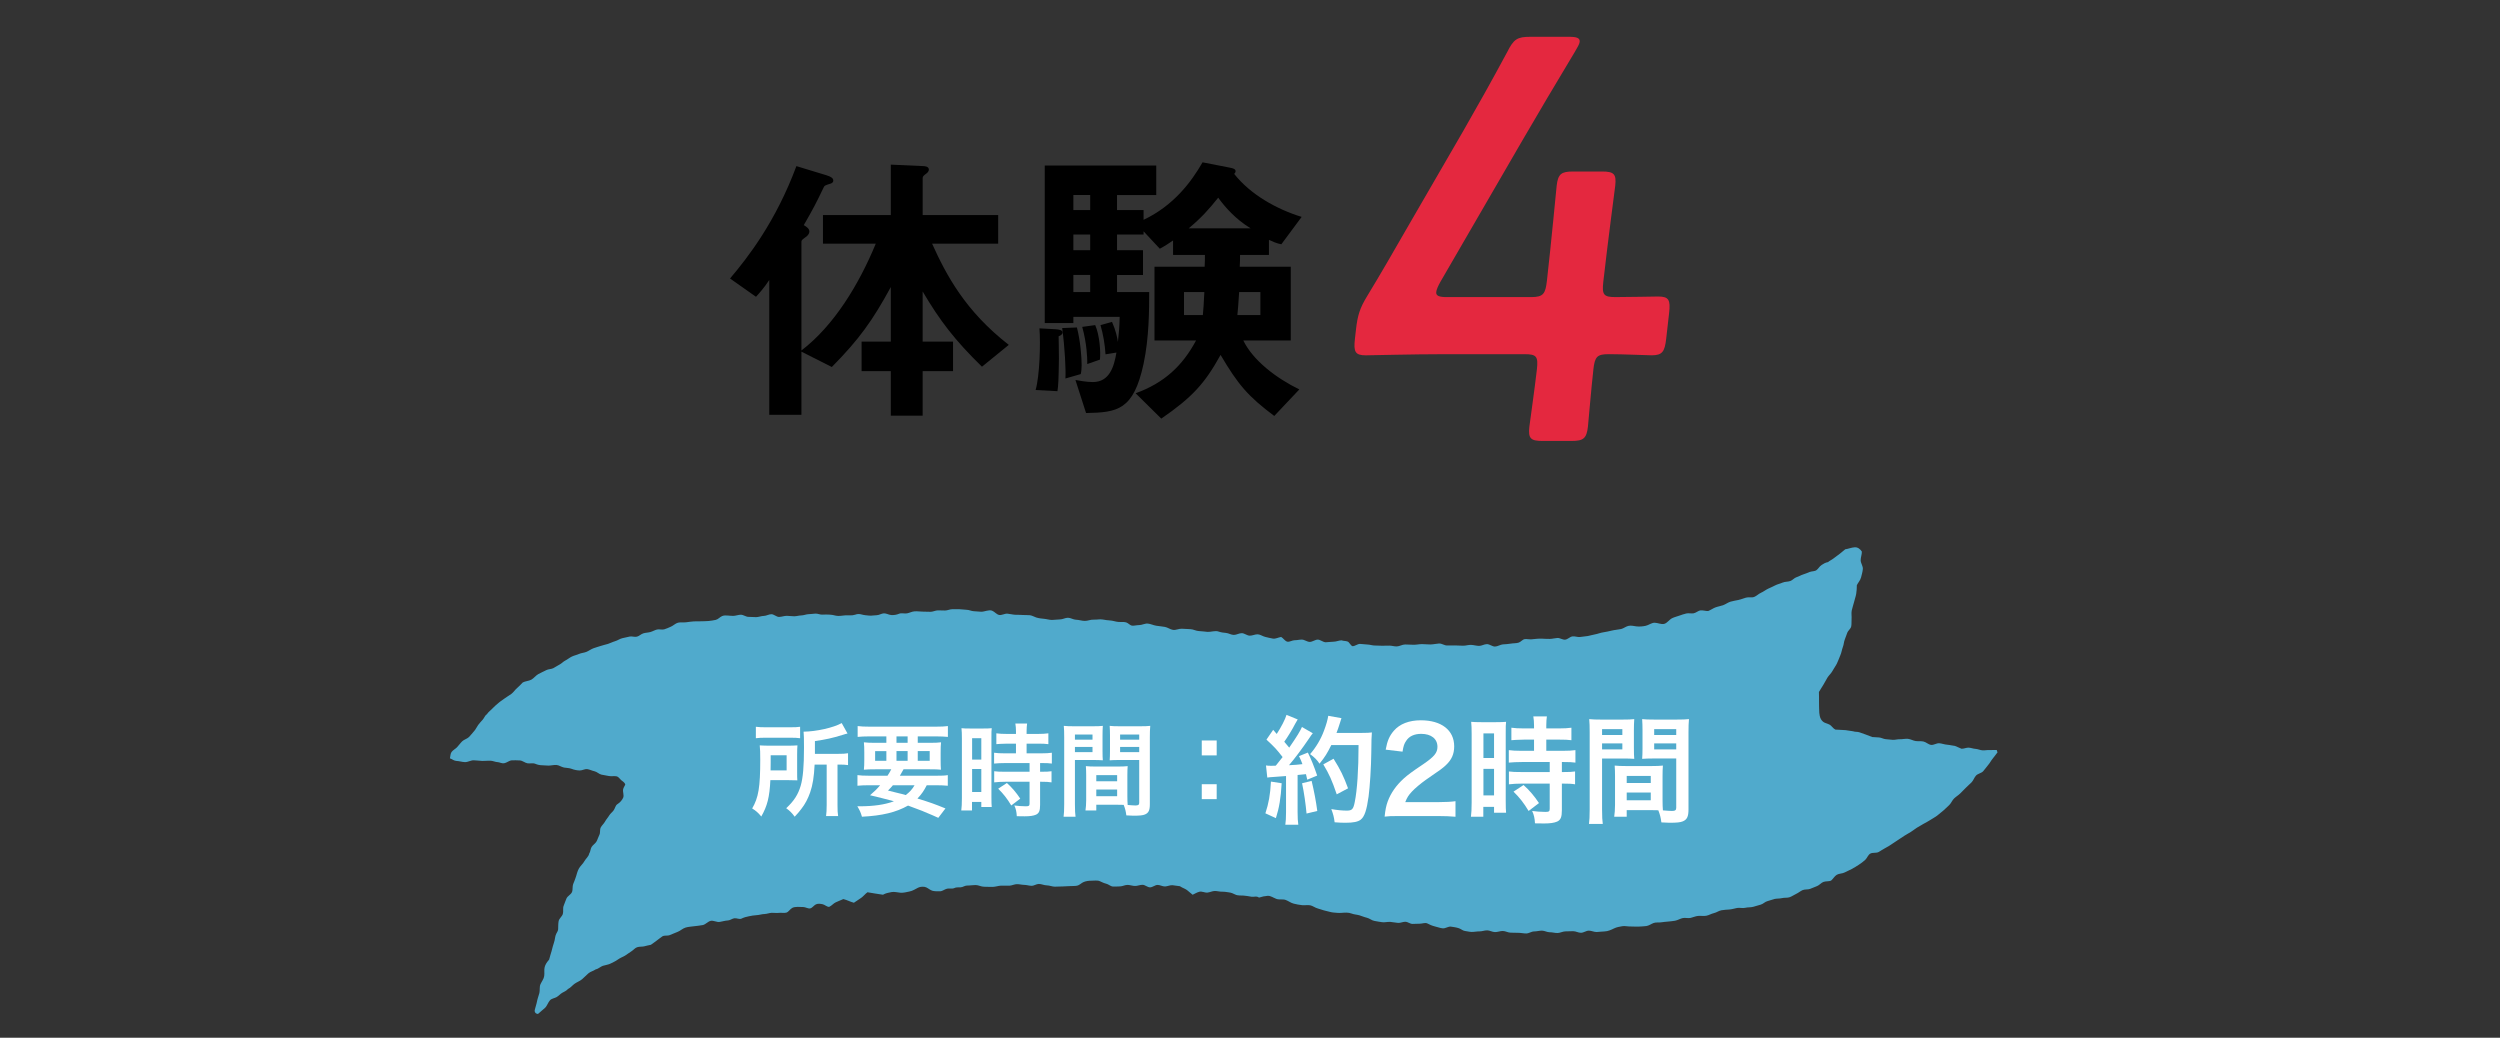<?xml version="1.0" encoding="UTF-8"?>
<svg id="_レイヤー_2" data-name="レイヤー_2" xmlns="http://www.w3.org/2000/svg" xmlns:xlink="http://www.w3.org/1999/xlink" viewBox="0 0 318 132">
  <rect x="0" y="0" width="318" height="132" fill="#333333" stroke="none"/>
  <defs>
    <style>
      .cls-1 {
        fill: none;
      }

      .cls-2 {
        fill: #50aacc;
      }

      .cls-3 {
        fill: #e4283f;
      }

      .cls-4 {
        fill: #fff;
      }

      .cls-5 {
        clip-path: url(#clippath);
      }
    </style>
    <clipPath id="clippath">
      <rect class="cls-1" width="318" height="132"/>
    </clipPath>
  </defs>
  <g id="_レイヤー_1-2" data-name="レイヤー_1">
    <g class="cls-5">
      <g>
        <path class="cls-2" d="M82.797,120.174c.276-.175.494-.366.724-.523.269-.183.491-.393.727-.542.265-.168.66-.044.927-.159.341-.147.684-.286,1.033-.423s.636-.433.992-.539c.361-.107.737-.121,1.104-.173.362-.052.737-.071,1.094-.148s.647-.456,1.002-.535.781.198,1.14.138.695-.17,1.061-.189c.276-.014.548-.252.829-.28.29-.029.645.167.888.047.316-.157.604-.23.927-.294.333-.066.644-.131.981-.144s.67-.138,1.007-.145c.311-.006.614-.141.922-.155.311-.014.618.049.923.007s.647.057.946-.032c.289-.087.468-.448.75-.599.37-.197.956-.114,1.401-.111.287.002.595.223.868.175.275-.048.47-.377.726-.507.275-.139.595-.08.856-.029.274.054.576.359.843.339.315-.133.566-.465.867-.592.318-.135.64-.274.937-.4.473.117.916.362,1.345.468.295-.211.637-.414.926-.621.281-.201.497-.496.8-.713.318.057.644.103.988.164.316.056.639.089.986.151.326-.196.699-.265,1.081-.337.366-.069.73.045,1.122.08.406.036.82-.088,1.199-.163s.713-.3,1.078-.484c.271-.137.744-.16,1.012-.036.293.135.542.377.828.443.306.071.636.061.939.056s.568-.247.873-.326c.285-.074.655.054.946-.084.244-.116.486-.084.783-.091.28-.007.568-.236.839-.229.361.009.721-.066,1.081-.063s.721.22,1.081.216.723.032,1.084.021.717-.144,1.077-.161.724.028,1.084.003c.309-.021.614-.186.924-.191s.621.087.932.091.618.112.928.119.623-.238.932-.237c.338.001.675.178,1.014.181s.676.164,1.014.166.679-.026,1.017-.03c.302-.003.609-.022.908-.042s.625.004.921-.055c.288-.058.531-.343.816-.461.311-.128.66-.175,1.002-.171.338.004.742-.076,1.055.058.284.121.525.258.812.321.293.064.556.342.855.363.294.021.602-.017.906-.019.318-.002.637-.192.956-.19s.636.132.954.136.638-.151.957-.148.636.324.954.324.634-.302.952-.309.645.212.963.196c.318-.016.638-.186.945-.159.334.029.659.107.944.127.288.206.625.295.887.482.256.183.437.395.731.605.289-.143.547-.303.865-.385.31-.079.682.141,1.011.109.32-.031.634-.207.963-.204.299.003.603.1.904.09.303-.01.585.052.882.089.293.036.516.133.794.274.309.157.72.108,1.059.133s.665.088.993.143c.325.055.686-.128.964.115.384-.128.72-.196,1.102-.227.375-.031.727.25,1.127.394.35.126.793,0,1.148.123s.663.378,1.023.471c.365.094.732.163,1.101.201.336.034.699-.051,1.029.018s.621.321.949.4.644.224.975.291.666.194,1.002.224c.332.03.698.073,1.04.044.419-.035.881-.075,1.294.089.316.125.663.125.985.221.324.097.626.238.954.311s.621.35.954.402.669.131,1.005.167.685-.064,1.022-.041.67.113,1.007.129c.3.013.607-.152.908-.146s.597.27.897.274.601-.033.902-.026c.338.008.716-.176.99-.036.309.158.629.305.954.378.331.074.667.212,1.005.248.336.035.713-.267,1.046-.219s.7.098,1.02.208c.272.094.487.309.762.344s.553.114.836.122c.331.009.665-.075.996-.068s.665-.137.996-.132.66.217.991.221.664-.144.995-.142.662.213.993.214.663.022.995.021.664.083.995.082.661-.255.993-.258.662-.098.993-.102.665.208.997.204.665.103.996.098.66-.203.991-.208.663-.018.994-.024.667.209.999.202.658-.265.989-.272.667.181.998.174.662-.067.993-.074c.447-.009.869-.206,1.244-.392.317-.157.698-.214,1.023-.272.334-.06.694.046,1.033.034.336-.012.677.039,1.015.018.333-.021.68-.026,1.014-.072.338-.047.626-.279.939-.391.29-.105.622-.034.916-.08.297-.046.592-.07.89-.097s.598-.058.894-.107c.331-.056.634-.25.962-.334s.703.047,1.03-.026c.329-.075.631-.228.965-.255.338-.027.696.037,1.028-.021s.639-.263.968-.332.629-.307.959-.365.68-.072,1.015-.099c.34-.028.652-.132.981-.194.333-.063.703.064,1.028-.02.328-.085.694-.034,1.019-.126s.641-.195.966-.28c.304-.08.554-.379.861-.446s.598-.208.905-.275.635-.03.94-.107.654-.011.953-.11c.296-.098.563-.302.851-.433.286-.13.531-.357.821-.478s.661-.041.953-.156.579-.241.873-.353.514-.415.808-.527.678-.047.97-.162c.261-.22.441-.572.729-.747s.693-.138.994-.293.617-.284.916-.442.596-.349.88-.531c.282-.181.573-.398.827-.627.247-.223.362-.657.671-.813.3-.151.745-.033,1.038-.191.296-.16.567-.367.869-.518s.592-.336.867-.528c.259-.18.525-.347.786-.522s.524-.349.788-.52.544-.316.811-.483.507-.374.777-.537.545-.316.816-.476c.289-.171.603-.313.882-.504.278-.19.593-.341.86-.548s.533-.426.788-.647.5-.465.743-.696c.244-.233.367-.593.609-.828s.544-.409.785-.645.475-.48.714-.719.497-.458.733-.7.334-.614.567-.859.674-.295.902-.543.411-.541.635-.794.372-.572.592-.829.392-.528.606-.79c-.077-.102-.069-.287-.126-.291-.295-.019-.595.027-.891.009s-.595.054-.892.037c-.295-.017-.584-.169-.882-.186-.296-.016-.588-.142-.888-.158-.295-.016-.607.154-.908.138-.227-.103-.541-.225-.831-.357-.337-.033-.662-.132-.999-.155s-.666-.16-1.001-.187c-.338-.027-.708.255-1.041.21-.336-.045-.626-.349-.954-.427-.332-.079-.688-.014-1.017-.065-.334-.051-.65-.254-.984-.281s-.677.062-1.016.053c-.295-.008-.595.089-.888.077-.298-.012-.593-.068-.884-.082-.3-.015-.586-.206-.873-.221-.304-.016-.575-.04-.858-.053-.283-.115-.536-.197-.792-.301-.276-.112-.554-.185-.814-.291-.268-.109-.587-.035-.855-.144-.297-.031-.613-.104-.948-.141-.447-.05-.929-.028-1.291-.07-.31-.157-.495-.505-.722-.622-.33-.17-.635-.214-.821-.363-.252-.201-.372-.439-.444-.759-.052-.23-.075-.515-.076-.888,0-.254-.023-.55-.014-.897.011-.445-.014-.903-.015-1.254.188-.308.377-.616.559-.906.189-.302.341-.615.518-.909.182-.301.471-.535.634-.841.176-.33.412-.633.58-.969s.279-.702.433-1.043.196-.732.332-1.081c.113-.288.116-.616.227-.905s.222-.566.317-.859.441-.515.507-.818c.065-.297.022-.623.047-.935.029-.364-.052-.751.022-1.109s.21-.704.293-1.06.215-.696.275-1.056.077-.726.08-1.093c.164-.335.45-.635.533-.979.086-.355.206-.728.231-1.088s-.27-.733-.278-1.094.168-.756.151-1.115c-.212-.332-.524-.567-.9-.545-.444.025-.84.212-1.21.252-.245.204-.457.371-.69.565-.242.202-.51.361-.744.556-.239.199-.529.316-.766.514-.313.046-.565.206-.813.365-.252.162-.402.461-.639.646s-.61.132-.885.245c-.277.114-.545.224-.831.315s-.545.258-.832.346-.499.38-.78.483c-.315.115-.69.069-.997.206s-.654.201-.95.359c-.298.159-.61.283-.913.43s-.57.369-.88.503-.564.417-.88.534-.717-.01-1.039.088-.633.221-.962.296c-.335.076-.684.117-1.008.218s-.611.33-.931.446c-.319.116-.666.161-.986.283-.316.121-.599.338-.921.458-.312.012-.639-.113-.95-.083s-.587.319-.895.372-.647-.054-.949.026c-.3.08-.605.171-.899.281-.289.109-.613.176-.894.319-.359.182-.621.622-.999.717-.382.096-.817-.141-1.216-.144-.397-.003-.753.306-1.136.39-.375.082-.789.121-1.198.071-.325-.04-.672-.142-1.013-.059-.324.079-.616.333-.936.402-.384.083-.784.1-1.166.194s-.766.174-1.154.234c-.319.05-.625.185-.944.24s-.629.161-.948.217-.646.068-.965.121-.673-.12-.993-.073-.603.38-.925.415-.669-.236-.992-.215-.635.117-.959.12c-.322.003-.639-.011-.964-.03-.448-.027-.912.04-1.36.08-.278.025-.573-.053-.853-.025-.284.028-.502.345-.763.438-.324.115-.697.071-1.025.136-.333.066-.672.068-1.009.097s-.667.27-1.006.276-.678-.308-1.017-.31c-.338-.002-.68.235-1.018.226s-.674-.117-1.012-.128-.679.113-1.017.105-.674-.034-1.012-.036-.672,0-1.01.008-.691-.276-1.028-.253c-.36.025-.711.113-1.071.123s-.718-.046-1.078-.046-.72.087-1.08.083-.72-.035-1.08-.036-.717.242-1.077.249c-.311.006-.625-.106-.935-.103s-.623.014-.933.014c-.314,0-.627-.028-.938-.029-.313-.002-.624-.124-.932-.126-.312-.002-.621-.077-.927-.079-.313-.002-.647.294-.952.294-.263-.108-.398-.501-.613-.589-.247-.102-.539-.063-.77-.158-.336.001-.68.17-1.017.172s-.673.071-1.01.072-.676-.338-1.013-.337-.675.291-1.013.292-.675-.295-1.013-.296c-.3-.001-.602.087-.902.082-.302-.006-.643.243-.938.185-.288-.057-.516-.45-.79-.602-.339.055-.705.262-1.032.213-.329-.05-.661-.143-.987-.216s-.625-.317-.958-.331c-.337-.014-.681.18-1.019.173s-.671-.315-1.009-.319-.678.226-1.016.223c-.34-.003-.664-.227-.999-.255-.332-.027-.623-.063-.951-.178-.421-.147-.937.07-1.381.046-.366-.02-.725-.096-1.092-.102s-.729-.236-1.095-.243-.726-.034-1.091-.056-.756.2-1.117.147c-.362-.053-.69-.318-1.05-.381s-.727-.09-1.088-.147-.712-.238-1.075-.275-.746.199-1.113.196c-.279-.003-.57.086-.852.073-.285-.013-.518-.343-.785-.419-.327-.093-.694-.03-1.026-.061s-.658-.162-.99-.181-.641-.067-.969-.125c-.369-.065-.771.039-1.148.017-.374-.022-.754.165-1.13.161s-.752-.14-1.126-.15c-.338-.009-.672-.247-1.011-.251s-.679.212-1.018.211-.676.068-1.015.068c-.34,0-.675-.117-1.01-.145-.331-.028-.662-.064-.993-.167-.265-.083-.529-.255-.811-.288-.278-.033-.568-.005-.846-.028-.337-.028-.679-.018-1.017-.032s-.668-.115-1.005-.141-.712.231-1.045.167c-.327-.063-.578-.42-.899-.545-.4-.155-.935.136-1.384.134-.306-.001-.612-.063-.918-.065s-.611-.179-.918-.18-.612-.075-.918-.075-.612-.001-.919-.002-.612.166-.918.167-.612-.019-.918-.018-.611.18-.917.182c-.338.003-.678-.021-1.016-.023s-.673-.059-1.01-.039-.638.19-.971.258c-.326.066-.71-.082-1.029.054-.297.126-.647.183-.979.162-.309-.019-.62-.219-.931-.216s-.619.238-.929.237-.631.081-.939.051c-.306-.03-.641-.051-.942-.135-.346-.097-.554-.09-.874.023-.377.133-.825.057-1.214.076-.404.019-.843.135-1.216.045-.299-.072-.555-.131-.842-.136-.296-.005-.578-.025-.869.003s-.598-.15-.893-.13c-.3.02-.595.062-.895.074s-.596.15-.896.156-.599.104-.899.11c-.324.006-.649-.064-.973-.058s-.645.134-.969.14-.654-.351-.978-.346-.644.212-.968.218-.645.149-.969.155-.649-.042-.972-.036-.653-.278-.977-.272-.645.141-.969.148c-.45.009-1.017-.146-1.408.023-.291.126-.507.414-.804.482-.304.07-.614.115-.922.145s-.619.024-.929.037-.619-.003-.929.012c-.339.017-.672.076-1.006.116s-.694-.028-1.023.052c-.322.079-.581.368-.898.503-.274.117-.557.259-.847.341-.286.081-.63-.044-.921.024s-.557.24-.844.319c-.288.079-.601.077-.888.164s-.525.344-.813.424-.633-.072-.926-.014c-.319.063-.64.137-.954.212s-.596.292-.908.38-.601.246-.91.345-.63.154-.936.263-.624.18-.926.298-.568.321-.867.447-.648.134-.944.267-.625.196-.919.335-.545.365-.836.509c-.269.133-.479.39-.749.52s-.511.32-.781.452-.617.105-.883.244c-.333.173-.678.322-1.008.5s-.564.532-.893.712-.763.179-1.093.358c-.238.24-.466.497-.725.714s-.446.526-.714.732-.576.358-.841.566-.564.376-.816.599-.521.433-.748.684c-.223.248-.512.431-.699.718-.258.166-.349.491-.545.713-.198.224-.406.44-.584.681s-.294.536-.494.755c-.228.249-.428.533-.668.771s-.633.32-.876.555-.431.527-.669.767c-.204.206-.498.348-.674.585-.165.222-.136.501-.211.812.297.099.519.315.822.327.366.015.73.144,1.096.151s.737-.238,1.103-.231.733.068,1.098.081.741-.05,1.106-.022c.28.021.54.158.813.17.268.012.555.189.838.15.335-.046.642-.342.978-.372.338-.03.687.003,1.024.011s.633.294.967.361c.323.065.702-.069,1.023.07.249.108.514.17.808.18.279.009.566.042.839.045.34.003.683-.098,1.02-.081s.644.269.977.329c.328.059.663.044.984.171.308.121.673.193,1.006.202.317.009.659-.214.97-.171s.612.209.92.272.565.357.872.426.621.112.929.173.641-.006.953.035c.301.04.422.302.622.481.197.177.434.274.537.554-.074.219-.234.406-.276.626-.064.339.139.761.009,1.06-.125.288-.391.624-.726.822-.25.147-.289.49-.469.764-.168.256-.446.436-.599.701s-.376.489-.519.759-.405.478-.544.749-.031.668-.172.939-.22.577-.367.843-.461.438-.622.697-.129.595-.308.842c-.069.378-.424.633-.603.96-.18.33-.49.582-.682.901-.195.323-.285.717-.393,1.073-.097.323-.234.627-.357.941s-.021.723-.157,1.031-.557.491-.693.799-.24.634-.364.947-.002.711-.103,1.032-.468.573-.532.906c-.062.326-.047.681-.062,1.024-.01.212-.14.389-.242.586-.174.336-.151.756-.284,1.106s-.199.715-.303,1.075-.229.741-.319,1.106c-.265.304-.477.597-.567.955-.091.363-.002.757-.057,1.134-.053.37-.321.7-.477,1.045-.153.338-.047.755-.14,1.12-.091.358-.235.698-.301,1.066s-.208.722-.284,1.083c-.055.262.105.495.413.506.264-.249.598-.5.886-.766.275-.254.382-.686.637-.97.206-.229.574-.256.834-.402.262-.147.465-.4.724-.549.257-.148.536-.251.733-.486.335-.156.558-.469.855-.676.299-.209.659-.328.936-.564s.525-.507.799-.745c.276-.239.648-.3.94-.514.343-.058.593-.345.911-.45.326-.108.681-.132.982-.289.299-.156.628-.292.905-.497.272-.201.581-.312.874-.476s.551-.395.84-.564c.266-.156.465-.438.739-.532.284-.098.607-.059.897-.115s.563-.161.859-.198Z"/>
        <g>
          <g>
            <path d="M124.904,46.645c-3.452-3.377-5.328-5.816-7.542-9.568v6.378h3.865v3.752h-3.865v5.666h-4.052v-5.666h-3.715v-3.752h3.715v-6.941c-2.327,4.278-4.053,6.679-7.504,10.168l-3.865-1.951v8.029h-4.09v-17.147c-.713,1.088-1.351,1.763-1.688,2.139l-3.302-2.327c2.289-2.701,5.815-7.241,8.442-14.295l3.827,1.164c.6.188.863.375.863.675,0,.263-.225.338-.3.375-.75.225-.825.263-.938.525-.938,1.951-1.276,2.626-2.514,4.765.375.225.713.45.713.825,0,.263-.188.45-.338.601-.563.413-.675.488-.675.675v13.845c4.165-3.189,7.316-8.404,9.456-13.583h-6.716v-3.64h8.63v-6.416l4.127.188c.188,0,.713.038.713.451,0,.112-.075.3-.263.45-.45.337-.525.412-.525.638v4.69h9.605v3.64h-8.405c1.801,3.977,4.202,8.555,9.755,12.87l-3.415,2.777Z"/>
            <path d="M135.145,42.292c0,.263-.225.375-.488.488,0,.375.038,1.726.038,2.852-.038,2.626-.075,3.415-.188,4.127l-2.777-.15c.525-1.839.638-5.966.488-7.842l2.063.113c.488.037.863.112.863.413ZM162.986,31.073c-.601-.113-1.088-.338-1.576-.563v1.914h-3.677c0,.413,0,.976-.038,1.501h6.491v9.38h-6.041c1.238,2.551,4.203,4.803,7.129,6.229l-3.189,3.377c-3.302-2.477-4.578-3.94-6.829-7.767-1.989,3.602-3.564,5.366-7.542,8.105l-3.265-3.227c3.64-1.313,5.966-3.49,7.692-6.716h-5.291v-9.38h6.379c.037-.3.037-1.201.037-1.501h-4.052v-1.838c-.562.375-.976.675-1.688,1.051l-2.063-2.214v.413h-3.377v1.989h3.302v3.151h-3.302v2.177h4.09c0,2.139,0,5.778-.713,9.117-1.276,5.929-3.339,6.191-7.317,6.267l-1.351-4.203c.413.075,1.426.263,2.214.263,2.139,0,2.702-1.989,3.001-3.752l-1.388.226c-.075-1.238-.3-2.552-.638-3.715l1.463-.413c.488,1.088.675,2.026.75,2.552.15-1.351.188-1.801.226-3.189h-5.891v.788h-3.64v-20.036h14.183v3.752h-4.99v1.914h3.377v1.238c3.865-1.838,6.079-4.84,7.504-7.316l3.452.676c.45.075.75.188.75.45,0,.15-.112.3-.188.337,2.063,2.626,5.403,4.502,8.592,5.478l-2.589,3.49ZM137.471,47.583l-1.951.562c.075-1.013-.075-4.015-.413-6.416l1.876-.075c.45,1.727.601,3.79.601,4.803,0,.375-.038.826-.113,1.126ZM138.672,24.807h-2.139v1.914h2.139v-1.914ZM138.672,29.835h-2.139v1.989h2.139v-1.989ZM138.672,34.975h-2.139v2.177h2.139v-2.177ZM138.297,46.307v-.413c0-.225-.038-2.176-.638-4.315l1.651-.225c.562,1.275.713,3.414.6,4.39l-1.613.563ZM150.604,37.152v2.926h2.401c.075-.675.112-1.5.188-2.926h-2.589ZM154.956,25.145c-1.201,1.5-2.101,2.514-3.752,3.902h7.879c-1.914-1.163-3.264-2.702-4.127-3.902ZM160.322,37.152h-2.702c-.075,1.426-.188,2.476-.225,2.926h2.927v-2.926Z"/>
          </g>
          <path class="cls-3" d="M202.678,47.013c-.28,2.469-.635,6.753-.693,7.261-.173,1.525-.598,1.815-2.101,1.815h-3.659c-1.503,0-1.862-.291-1.689-1.815.058-.508.674-4.792.954-7.261.189-1.67-.039-1.96-1.542-1.96h-10.323c-3.79,0-9.425.145-9.883.145-1.372,0-1.584-.436-1.395-2.106l.14-1.234c.198-1.742.5-2.687,1.384-4.139,1.767-2.904,3.477-5.881,5.104-8.713l7.15-12.344c1.709-2.977,3.591-6.316,5.58-10.02.843-1.67,1.268-1.961,2.966-1.961h4.9c.98,0,1.421.146,1.363.653-.033.291-.27.654-.597,1.234-2.577,4.284-4.679,7.842-6.708,11.327l-10.398,17.935c-.328.581-.507,1.017-.54,1.307-.058.509.383.654,1.363.654h10.715c1.568,0,1.813-.436,2.003-2.106.56-4.938,1.179-11.544,1.236-12.053.173-1.525.598-1.815,2.101-1.815h3.659c1.503,0,1.862.291,1.689,1.815-.058.508-.93,7.043-1.515,12.198-.189,1.67.039,1.96,1.542,1.96,1.764,0,4.974-.073,5.432-.073,1.372,0,1.584.436,1.395,2.105l-.371,3.268c-.189,1.67-.5,2.106-1.872,2.106-.458,0-3.643-.145-5.407-.145-1.503,0-1.797.29-1.986,1.96Z"/>
        </g>
        <g>
          <path class="cls-4" d="M101.397,98.219c0,.572,0,.715.026,1.04-.13,0-.559-.013-1.274-.026h-2.158c-.104,2.171-.39,3.289-1.157,4.628-.39-.48-.676-.728-1.157-1.027.806-1.378,1.027-2.704,1.027-6.214,0-.871-.013-1.326-.065-1.807.429.026.754.039,1.378.039h2.106c.598,0,.91-.013,1.313-.039-.026.273-.039.663-.039,1.17v2.236ZM96.145,92.446c.377.052.728.065,1.404.065h2.808c.767,0,1.079-.013,1.417-.065v1.456c-.338-.052-.676-.065-1.352-.065h-2.951c-.598,0-.962.013-1.326.065v-1.456ZM100.058,97.997v-1.924h-2.028v.936c0,.494,0,.611-.013.988h2.041ZM103.62,97.256c-.078,1.586-.247,2.613-.572,3.549-.273.78-.637,1.482-1.131,2.106-.195.273-.39.494-.832.975-.351-.481-.624-.754-1.079-1.079,1.001-.936,1.521-1.755,1.846-2.873.286-.988.416-2.444.416-4.811,0-1.222-.013-1.625-.052-2.054,1.599-.013,3.809-.507,4.849-1.092l.741,1.326c-.234.052-.312.078-.598.169-1.339.416-2.184.598-3.549.793v1.625h2.951c.611,0,.884-.013,1.261-.078v1.508c-.351-.052-.65-.065-1.144-.065h-.195v5.148c0,.676.013,1.001.078,1.404h-1.534c.052-.416.078-.78.078-1.417v-5.135h-1.534Z"/>
          <path class="cls-4" d="M112.889,98.673c.208-.312.299-.468.481-.819h-1.976c-.676,0-1.105.013-1.508.052.039-.377.052-.676.052-1.261v-.897c0-.598-.013-.936-.052-1.326.416.052.832.065,1.443.065h1.417v-.819h-2.158c-.611,0-1.092.026-1.495.065v-1.378c.39.052.871.078,1.599.078h8.269c.754,0,1.261-.026,1.612-.078v1.378c-.416-.039-.884-.065-1.508-.065h-2.327v.819h1.508c.663,0,1.079-.013,1.456-.065-.039.364-.052.689-.052,1.326v.884c0,.65.013.949.039,1.274-.325-.039-.728-.052-1.469-.052h-3.289c-.273.481-.312.559-.468.819h4.589c.754,0,1.144-.013,1.508-.078v1.352c-.429-.039-.871-.064-1.508-.064h-1.17c-.338.676-.689,1.183-1.183,1.689,1.651.507,2.119.676,3.562,1.261l-.91,1.196c-.325-.143-.585-.26-.754-.338q-1.105-.507-3.094-1.222c-1.521.858-3.276,1.287-5.863,1.417-.156-.533-.247-.754-.585-1.326h.286c1.794,0,3.211-.208,4.368-.637-1.508-.403-1.729-.455-3.042-.768.585-.507.832-.741,1.287-1.273h-1.391c-.637,0-1.066.025-1.495.064v-1.352c.364.052.78.078,1.495.078h2.327ZM111.316,95.54v1.235h1.43v-1.235h-1.43ZM113.578,99.883c-.195.233-.299.351-.624.676q.455.13,1.469.364c.143.025.325.078.78.208.468-.338.832-.729,1.131-1.248h-2.756ZM114.033,94.487h1.417v-.819h-1.417v.819ZM114.033,96.775h1.417v-1.235h-1.417v1.235ZM116.738,96.775h1.521v-1.235h-1.521v1.235Z"/>
          <path class="cls-4" d="M122.353,93.941c0-.585-.013-.923-.052-1.313.286.026.533.039,1.144.039h1.573c.585,0,.819-.013,1.131-.039-.039.299-.039.533-.039,1.287v7.437c0,.689.013.975.039,1.3h-1.326v-.65h-1.183v1.092h-1.365c.052-.403.078-.858.078-1.547v-7.605ZM123.653,96.619h1.17v-2.717h-1.17v2.717ZM123.653,100.74h1.17v-2.925h-1.17v2.925ZM128.126,94.591q-1.079.026-1.391.065v-1.378c.364.052.78.078,1.352.078h1.144v-.351c0-.364-.026-.65-.078-.975h1.495c-.039.299-.065.572-.065.975v.351h1.417c.559,0,.988-.026,1.352-.078v1.378c-.364-.052-.754-.065-1.339-.065h-1.43v1.235h1.794c.624,0,1.092-.026,1.417-.078v1.378c-.351-.052-.702-.065-1.274-.065h-.221v1.105h.169c.624,0,.975-.013,1.287-.065v1.417c-.377-.065-.702-.078-1.287-.078h-.169v2.938c0,.754-.13,1.065-.52,1.248-.325.143-.78.208-1.43.208q-.117,0-1.014-.013c-.026-.559-.117-.949-.312-1.365.325.052,1.001.104,1.456.104.403,0,.481-.065.481-.351v-2.769h-3.107c-.481,0-.975.026-1.391.078v-1.417c.338.052.741.065,1.417.065h3.081v-1.105h-3.081c-.546,0-1.027.026-1.43.065v-1.378c.325.052.819.078,1.443.078h1.339v-1.235h-1.105ZM128.633,102.456c-.52-.871-1.014-1.495-1.664-2.132l1.105-.728c.637.572,1.157,1.17,1.703,1.989l-1.144.871Z"/>
          <path class="cls-4" d="M136.731,102.287c0,.78.026,1.248.078,1.599h-1.521c.052-.39.078-.806.078-1.612v-8.489c0-.676-.013-1.04-.052-1.456.364.039.702.052,1.339.052h2.301c.676,0,.975-.013,1.326-.052-.026.416-.039.702-.039,1.209v1.989c0,.598.013.897.039,1.183-.338-.026-.741-.039-1.196-.039h-2.353v5.616ZM136.731,94.084h2.236v-.649h-2.236v.649ZM136.731,95.67h2.236v-.663h-2.236v.663ZM143.401,101.26c0,.494.013.793.039,1.131.286.026.754.065.988.065.364,0,.481-.091.481-.351v-5.434h-2.561c-.455,0-.871.013-1.196.039.026-.377.039-.624.039-1.183v-1.989c0-.442-.013-.806-.039-1.209.351.039.663.052,1.326.052h2.496c.65,0,.975-.013,1.339-.052-.039.468-.052.793-.052,1.443v8.515c0,.78-.156,1.118-.624,1.313-.273.117-.663.156-1.469.156-.182,0-.234,0-.897-.039-.078-.585-.143-.819-.338-1.339-.377-.013-.624-.013-.728-.013h-2.756v.728h-1.378c.052-.312.091-.832.091-1.3v-3.172c0-.455-.013-.819-.039-1.17.377.039.676.052,1.209.052h2.899c.546,0,.832-.013,1.209-.052-.026.338-.039.663-.039,1.17v2.639ZM139.448,99.375h2.652v-.78h-2.652v.78ZM139.448,101.273h2.652v-.845h-2.652v.845ZM142.477,94.084h2.431v-.649h-2.431v.649ZM142.477,95.67h2.431v-.663h-2.431v.663Z"/>
          <path class="cls-4" d="M154.762,94.188v1.898h-1.898v-1.898h1.898ZM154.762,99.752v1.898h-1.898v-1.898h1.898Z"/>
          <path class="cls-4" d="M163.028,99.63c-.105,1.875-.315,3.135-.735,4.439l-1.335-.615c.42-1.29.615-2.325.705-4.035l1.365.21ZM161.033,97.365c.225.029.345.045.645.045.105,0,.255,0,.6-.016.51-.63.57-.705.87-1.095-.81-1.035-.96-1.2-2.055-2.22l.855-1.245c.21.255.3.345.45.525.57-.87,1.095-1.89,1.245-2.43l1.425.585c-.09.135-.15.24-.315.54-.345.69-1.02,1.785-1.395,2.295.255.3.42.48.63.75.975-1.41,1.41-2.13,1.62-2.625l1.38.795c-.15.165-.24.315-.495.69-.84,1.245-1.89,2.64-2.535,3.375.885-.045.945-.045,1.71-.135-.135-.375-.195-.525-.435-1.021l1.125-.45c.39.765.795,1.77,1.185,2.925l-1.26.525c-.075-.345-.105-.465-.165-.705-.45.045-.795.09-1.065.105v4.725c0,.75.03,1.155.09,1.605h-1.65c.06-.45.09-.855.09-1.605v-4.59c-.645.045-1.11.075-1.41.105-.645.045-.69.045-.975.09l-.165-1.545ZM166.838,99.33c.315,1.319.555,2.564.72,3.824l-1.365.33c-.105-1.155-.315-2.67-.57-3.854l1.215-.3ZM169.343,94.77c-.54,1.08-.795,1.5-1.5,2.37-.3-.465-.645-.81-1.2-1.215.75-.854,1.38-1.92,1.77-2.985.285-.75.465-1.395.54-1.89l1.68.3q-.075.195-.195.615c-.195.615-.255.795-.435,1.26h3.27c.63,0,.9-.015,1.23-.06q-.06.48-.075,2.61c-.015,1.71-.18,4.32-.345,5.55-.24,1.725-.51,2.55-1.005,2.94-.345.27-.945.39-1.92.39-.39,0-.855-.015-1.395-.06-.075-.66-.18-1.035-.42-1.68.765.135,1.44.195,1.965.195.675,0,.84-.18,1.02-1.109.3-1.455.48-4.11.48-7.23h-3.465ZM170.033,101.04c-.63-1.83-.93-2.505-1.71-3.81l1.305-.72c.885,1.41,1.275,2.22,1.845,3.765l-1.44.766Z"/>
          <path class="cls-4" d="M178.058,103.8c-1.17,0-1.41.015-1.935.075.09-.855.195-1.38.39-1.92.405-1.095,1.08-2.055,2.055-2.94.525-.465.975-.81,2.475-1.814,1.38-.945,1.8-1.44,1.8-2.205,0-1.02-.795-1.65-2.07-1.65-.87,0-1.53.3-1.905.885-.255.36-.36.69-.465,1.38l-2.145-.255c.21-1.14.48-1.755,1.035-2.4.75-.87,1.935-1.335,3.435-1.335,2.625,0,4.245,1.26,4.245,3.315,0,.99-.33,1.71-1.065,2.4-.42.39-.57.51-2.52,1.845-.66.465-1.41,1.095-1.785,1.5-.45.48-.63.78-.855,1.35h4.2c.945,0,1.695-.045,2.19-.12v1.98c-.705-.06-1.305-.09-2.265-.09h-4.814Z"/>
          <path class="cls-4" d="M187.193,93.33c0-.675-.015-1.065-.06-1.515.33.03.615.045,1.32.045h1.815c.675,0,.945-.015,1.305-.045-.045.345-.045.615-.045,1.484v8.58c0,.795.015,1.125.045,1.5h-1.53v-.75h-1.365v1.26h-1.575c.06-.465.09-.99.09-1.785v-8.774ZM188.693,96.42h1.35v-3.135h-1.35v3.135ZM188.693,101.175h1.35v-3.375h-1.35v3.375ZM193.853,94.08q-1.245.03-1.605.075v-1.59c.42.06.9.09,1.56.09h1.32v-.405c0-.42-.03-.75-.09-1.125h1.725c-.045.345-.075.66-.075,1.125v.405h1.635c.645,0,1.14-.03,1.56-.09v1.59c-.42-.061-.87-.075-1.545-.075h-1.65v1.425h2.07c.72,0,1.26-.03,1.635-.09v1.59c-.405-.06-.81-.075-1.47-.075h-.255v1.275h.195c.72,0,1.125-.015,1.485-.075v1.635c-.435-.075-.81-.09-1.485-.09h-.195v3.39c0,.87-.15,1.23-.6,1.44-.375.165-.9.24-1.65.24q-.135,0-1.17-.015c-.03-.645-.135-1.095-.36-1.575.375.061,1.155.12,1.68.12.465,0,.555-.075.555-.405v-3.195h-3.584c-.555,0-1.125.03-1.605.09v-1.635c.39.06.855.075,1.635.075h3.555v-1.275h-3.555c-.63,0-1.185.03-1.65.075v-1.59c.375.06.945.09,1.665.09h1.545v-1.425h-1.275ZM194.438,103.154c-.6-1.005-1.17-1.725-1.92-2.459l1.275-.84c.735.66,1.335,1.351,1.965,2.295l-1.32,1.005Z"/>
          <path class="cls-4" d="M203.783,102.96c0,.899.03,1.439.09,1.845h-1.755c.06-.45.09-.93.09-1.86v-9.794c0-.78-.015-1.2-.06-1.68.42.045.81.06,1.545.06h2.655c.78,0,1.125-.015,1.53-.06-.03.48-.045.81-.045,1.395v2.295c0,.689.015,1.035.045,1.365-.39-.03-.855-.045-1.38-.045h-2.715v6.48ZM203.783,93.495h2.58v-.75h-2.58v.75ZM203.783,95.325h2.58v-.765h-2.58v.765ZM211.477,101.774c0,.57.015.915.045,1.305.33.03.87.075,1.14.075.42,0,.555-.104.555-.404v-6.27h-2.955c-.525,0-1.005.015-1.38.045.03-.435.045-.72.045-1.365v-2.295c0-.51-.015-.93-.045-1.395.405.045.765.06,1.53.06h2.88c.75,0,1.125-.015,1.545-.06-.045.54-.06.915-.06,1.665v9.825c0,.899-.18,1.29-.72,1.515-.315.135-.765.18-1.695.18-.21,0-.27,0-1.035-.045-.09-.675-.165-.945-.39-1.545-.435-.015-.72-.015-.84-.015h-3.18v.84h-1.59c.06-.36.105-.96.105-1.5v-3.66c0-.524-.015-.944-.045-1.35.435.045.78.06,1.395.06h3.345c.63,0,.96-.015,1.395-.06-.03.39-.045.765-.045,1.35v3.045ZM206.918,99.599h3.06v-.9h-3.06v.9ZM206.918,101.79h3.06v-.976h-3.06v.976ZM210.412,93.495h2.805v-.75h-2.805v.75ZM210.412,95.325h2.805v-.765h-2.805v.765Z"/>
        </g>
      </g>
    </g>
  </g>
</svg>